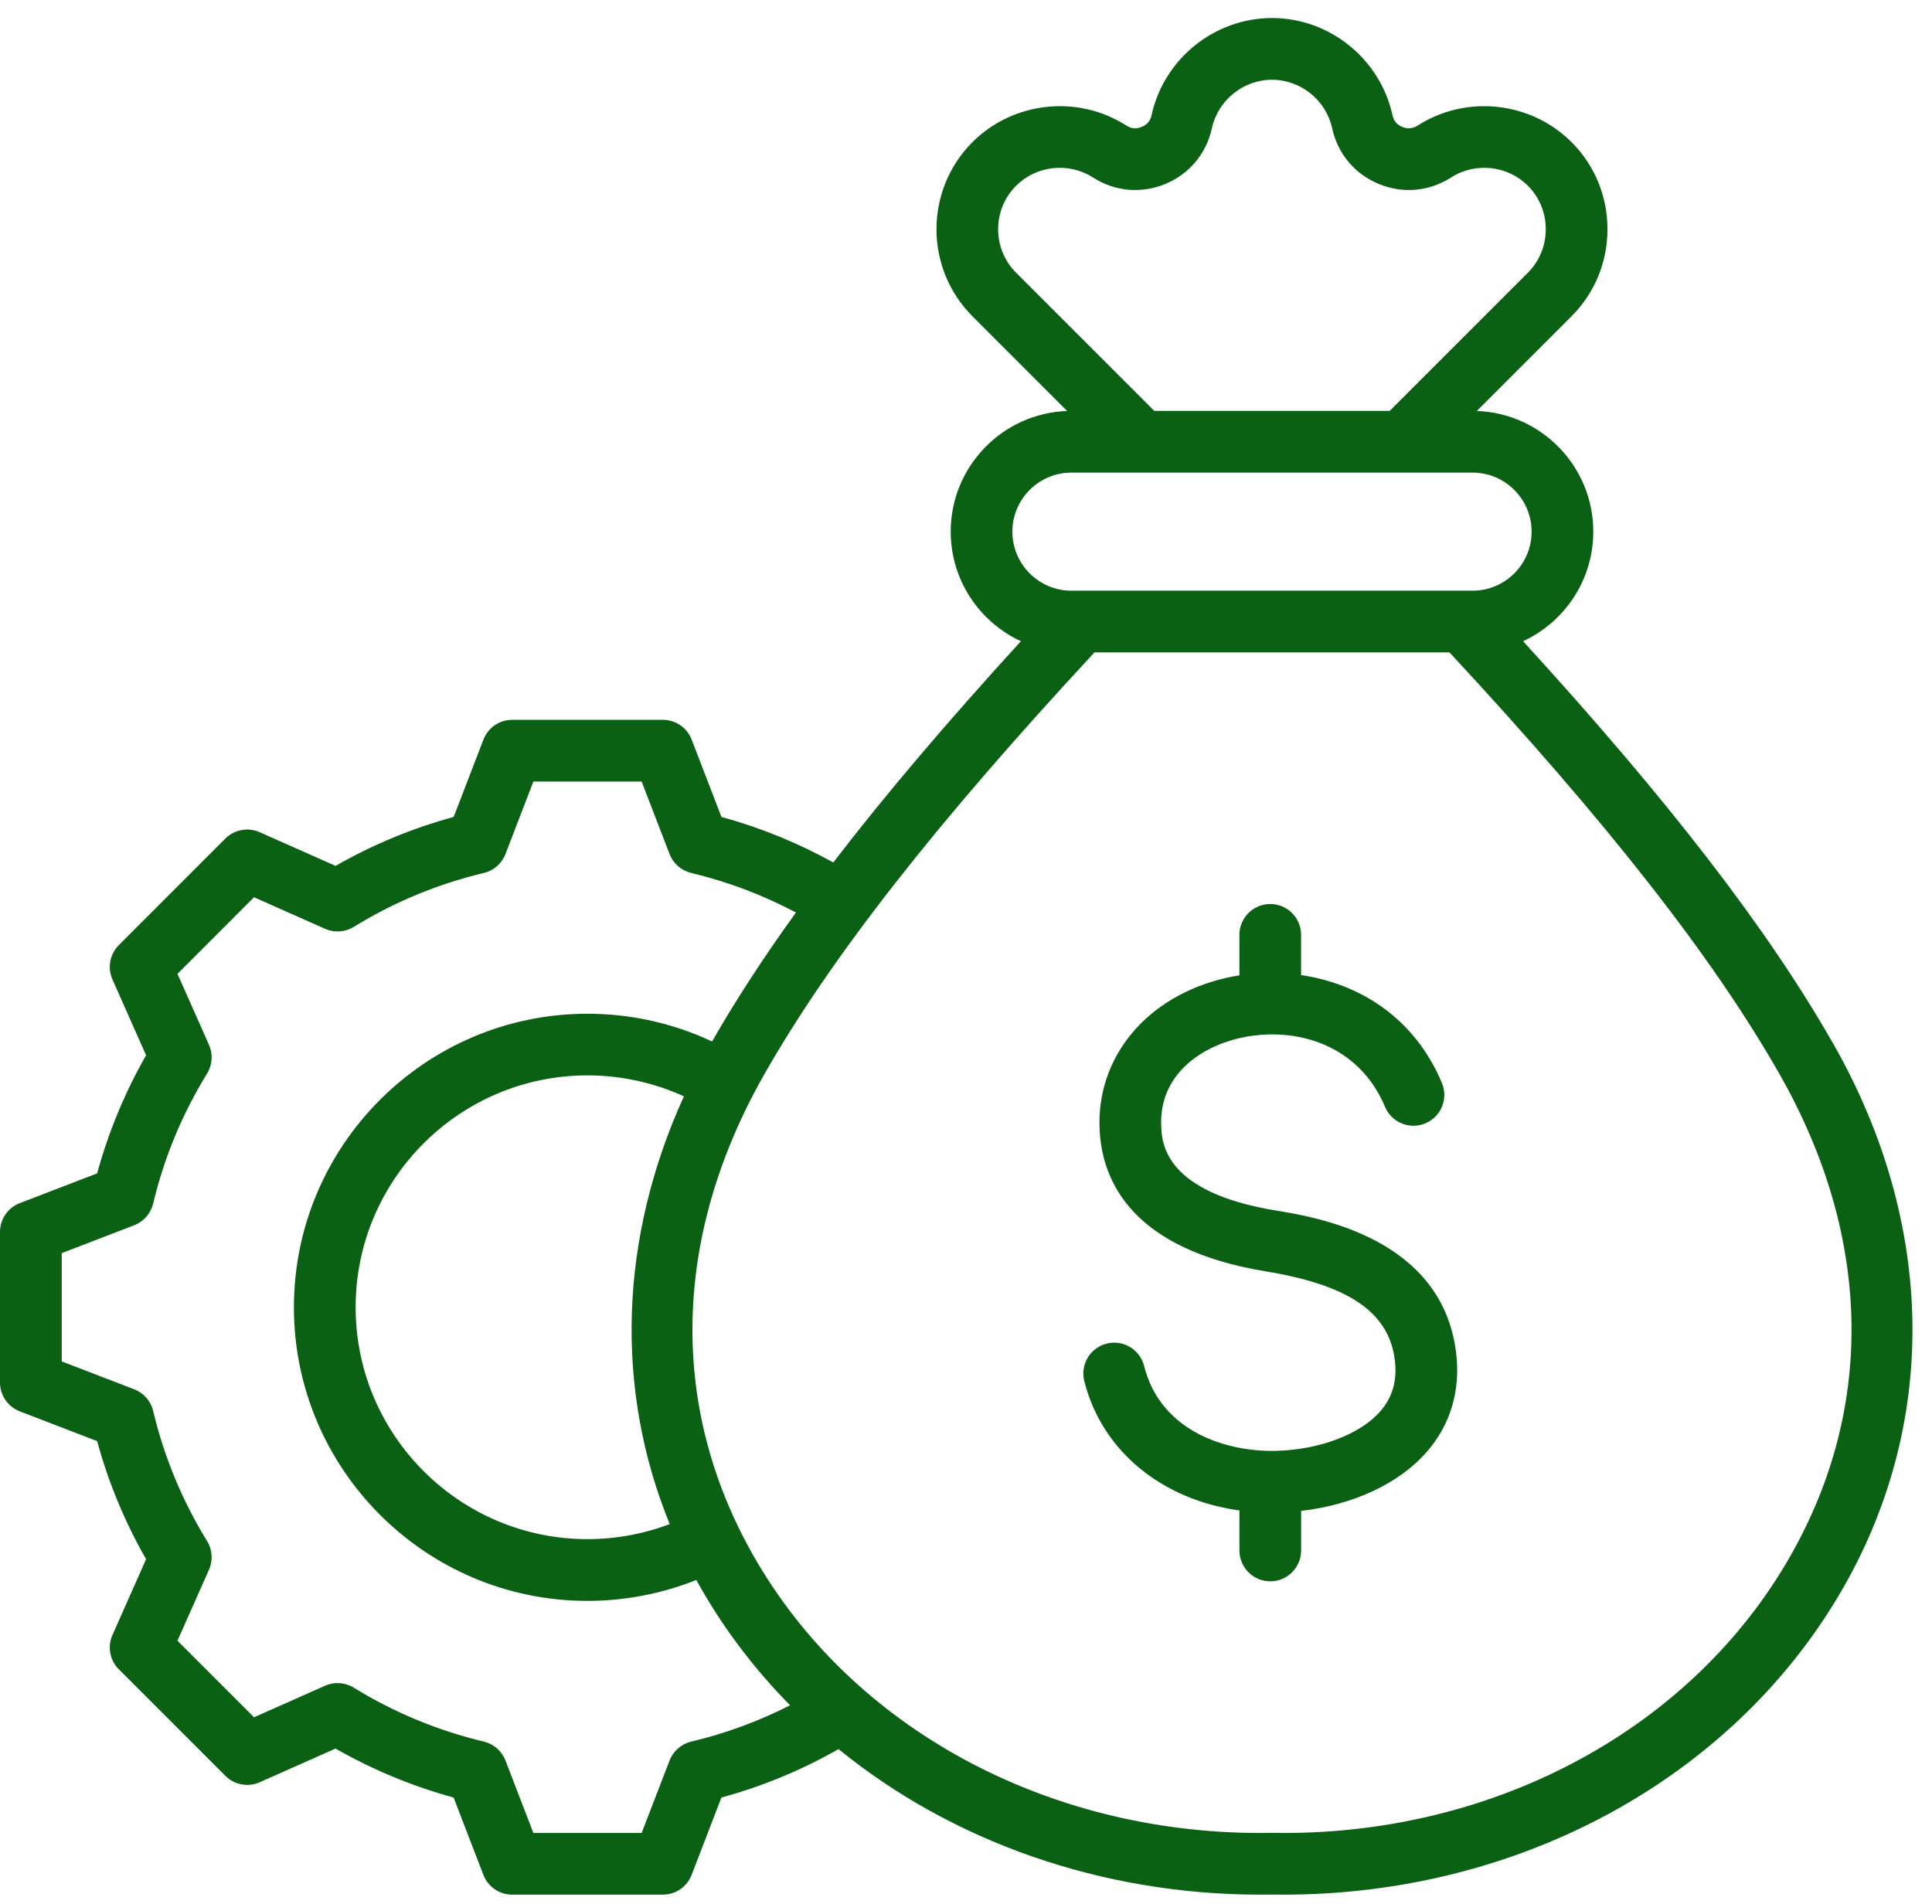 <svg xmlns="http://www.w3.org/2000/svg" width="70" height="69" viewBox="0 0 70 69" fill="none"><path d="M66.417 37.812C64.071 33.693 60.48 29.029 55.185 23.235C56.684 22.54 57.728 21.022 57.728 19.263C57.728 16.902 55.849 14.974 53.508 14.892L56.938 11.462C57.779 10.621 58.242 9.5 58.242 8.305C58.242 7.11 57.779 5.988 56.938 5.148C55.464 3.675 53.121 3.423 51.366 4.549C51.185 4.665 51.008 4.681 50.81 4.6C50.611 4.517 50.497 4.381 50.451 4.17C50.006 2.133 48.172 0.653 46.087 0.653C44.004 0.653 42.169 2.133 41.724 4.17C41.679 4.381 41.565 4.517 41.366 4.599C41.167 4.681 40.99 4.665 40.809 4.549C39.053 3.422 36.71 3.675 35.236 5.148C33.495 6.889 33.495 9.722 35.236 11.463L38.665 14.892C36.325 14.974 34.446 16.903 34.446 19.264C34.446 21.022 35.489 22.541 36.989 23.235C34.305 26.173 32.059 28.819 30.191 31.252C28.908 30.541 27.551 29.988 26.139 29.602L25.06 26.799C24.894 26.368 24.48 26.083 24.017 26.083H18.559C18.096 26.083 17.682 26.368 17.516 26.799L16.437 29.602C14.942 30.009 13.506 30.605 12.159 31.376L9.409 30.155C8.986 29.968 8.492 30.06 8.165 30.386L4.305 34.247C3.978 34.573 3.886 35.068 4.074 35.491L5.293 38.238C4.522 39.587 3.928 41.021 3.52 42.517L0.717 43.596C0.285 43.762 0 44.176 0 44.638V50.097C0 50.559 0.285 50.974 0.717 51.14L3.519 52.219C3.927 53.716 4.522 55.15 5.293 56.498L4.075 59.244C3.887 59.667 3.979 60.161 4.306 60.489L8.166 64.349C8.494 64.676 8.987 64.768 9.41 64.58L12.157 63.36C13.506 64.131 14.94 64.726 16.435 65.134L17.514 67.937C17.681 68.368 18.095 68.653 18.557 68.653H24.016C24.479 68.653 24.893 68.368 25.059 67.937L26.138 65.134C27.621 64.731 29.044 64.142 30.382 63.38C34.501 66.732 39.904 68.653 45.668 68.653C45.807 68.653 45.947 68.652 46.087 68.65C46.227 68.652 46.367 68.653 46.506 68.653C54.965 68.653 62.649 64.519 66.634 57.792C70.252 51.688 70.173 44.406 66.418 37.81L66.417 37.812ZM36.816 6.73C37.552 5.994 38.723 5.869 39.6 6.431C40.394 6.941 41.349 7.026 42.221 6.665C43.092 6.305 43.707 5.569 43.908 4.648C44.131 3.63 45.047 2.89 46.087 2.89C47.127 2.89 48.044 3.629 48.267 4.648C48.468 5.569 49.083 6.305 49.954 6.665C50.826 7.026 51.781 6.941 52.574 6.431C53.45 5.868 54.621 5.994 55.357 6.729C55.776 7.148 56.006 7.707 56.006 8.306C56.006 8.905 55.776 9.464 55.357 9.883L50.351 14.889H41.822L36.816 9.883C35.947 9.014 35.947 7.599 36.816 6.73ZM38.82 17.125H53.353C54.532 17.125 55.493 18.085 55.493 19.265C55.493 20.445 54.532 21.404 53.353 21.404H38.82C37.64 21.404 36.68 20.444 36.68 19.264C36.681 18.084 37.64 17.125 38.82 17.125ZM25.044 63.108C24.685 63.193 24.392 63.45 24.259 63.794L23.248 66.418H19.325L18.314 63.792C18.182 63.449 17.888 63.192 17.53 63.107C15.865 62.71 14.28 62.053 12.818 61.153C12.504 60.96 12.116 60.933 11.778 61.083L9.204 62.226L6.43 59.452L7.572 56.879C7.722 56.543 7.696 56.154 7.503 55.84C6.602 54.378 5.946 52.792 5.549 51.126C5.464 50.767 5.207 50.474 4.863 50.342L2.237 49.331V45.408L4.863 44.397C5.207 44.265 5.463 43.971 5.549 43.613C5.946 41.948 6.602 40.362 7.503 38.9C7.696 38.586 7.723 38.197 7.572 37.86L6.43 35.287L9.204 32.512L11.778 33.656C12.115 33.805 12.504 33.779 12.818 33.586C14.28 32.685 15.866 32.029 17.53 31.632C17.889 31.547 18.182 31.29 18.314 30.946L19.325 28.32H23.248L24.259 30.946C24.391 31.29 24.685 31.547 25.043 31.632C26.366 31.947 27.639 32.429 28.839 33.065C27.651 34.711 26.646 36.259 25.8 37.738C24.394 37.078 22.855 36.733 21.286 36.733C15.421 36.733 10.649 41.506 10.649 47.371C10.649 53.237 15.421 58.009 21.286 58.009C22.637 58.009 23.98 57.748 25.229 57.251C25.329 57.434 25.432 57.615 25.54 57.796C26.404 59.256 27.443 60.592 28.626 61.791C27.489 62.37 26.289 62.812 25.044 63.108L25.044 63.108ZM24.779 39.726C22.438 44.873 22.265 50.321 24.265 55.226C23.318 55.584 22.305 55.771 21.287 55.771C16.654 55.771 12.885 52.002 12.885 47.369C12.885 42.736 16.653 38.967 21.287 38.967C22.499 38.968 23.689 39.228 24.779 39.726L24.779 39.726ZM64.711 56.653C61.065 62.806 53.933 66.551 46.106 66.415H46.068C38.234 66.548 31.109 62.806 27.462 56.653C24.218 51.18 24.302 44.881 27.698 38.918C30.106 34.691 33.912 29.827 39.656 23.639H52.517C58.261 29.827 62.066 34.691 64.474 38.918C67.871 44.881 67.955 51.179 64.711 56.653H64.711ZM52.758 49.019C52.922 50.374 52.56 51.609 51.708 52.594C50.706 53.753 49.039 54.53 47.142 54.747V56.182C47.142 56.799 46.642 57.3 46.025 57.3C45.407 57.3 44.907 56.799 44.907 56.182V54.731C42.1 54.347 39.917 52.574 39.285 50.04C39.136 49.441 39.5 48.834 40.099 48.685C40.7 48.536 41.305 48.9 41.455 49.5C42.015 51.749 44.214 52.555 46.016 52.573H46.05C46.11 52.573 46.169 52.573 46.227 52.572C47.806 52.535 49.293 51.97 50.017 51.132C50.457 50.624 50.627 50.021 50.538 49.289C50.327 47.558 48.885 46.565 45.859 46.068C41.053 45.278 39.934 42.842 39.841 40.937C39.713 38.297 41.561 36.084 44.44 35.431C44.593 35.395 44.748 35.366 44.906 35.342V33.874C44.906 33.257 45.406 32.757 46.023 32.757C46.641 32.757 47.141 33.257 47.141 33.874V35.332C49.199 35.635 51.229 36.826 52.243 39.242C52.482 39.811 52.214 40.466 51.645 40.705C51.077 40.944 50.421 40.676 50.182 40.107C49.399 38.242 47.723 37.485 46.106 37.482C46.06 37.485 46.014 37.485 45.968 37.483C45.616 37.491 45.269 37.536 44.934 37.611C43.492 37.939 41.982 38.956 42.073 40.828C42.102 41.415 42.189 43.2 46.22 43.862C47.713 44.106 52.252 44.851 52.758 49.019L52.758 49.019Z" fill="#0A6114"></path></svg>